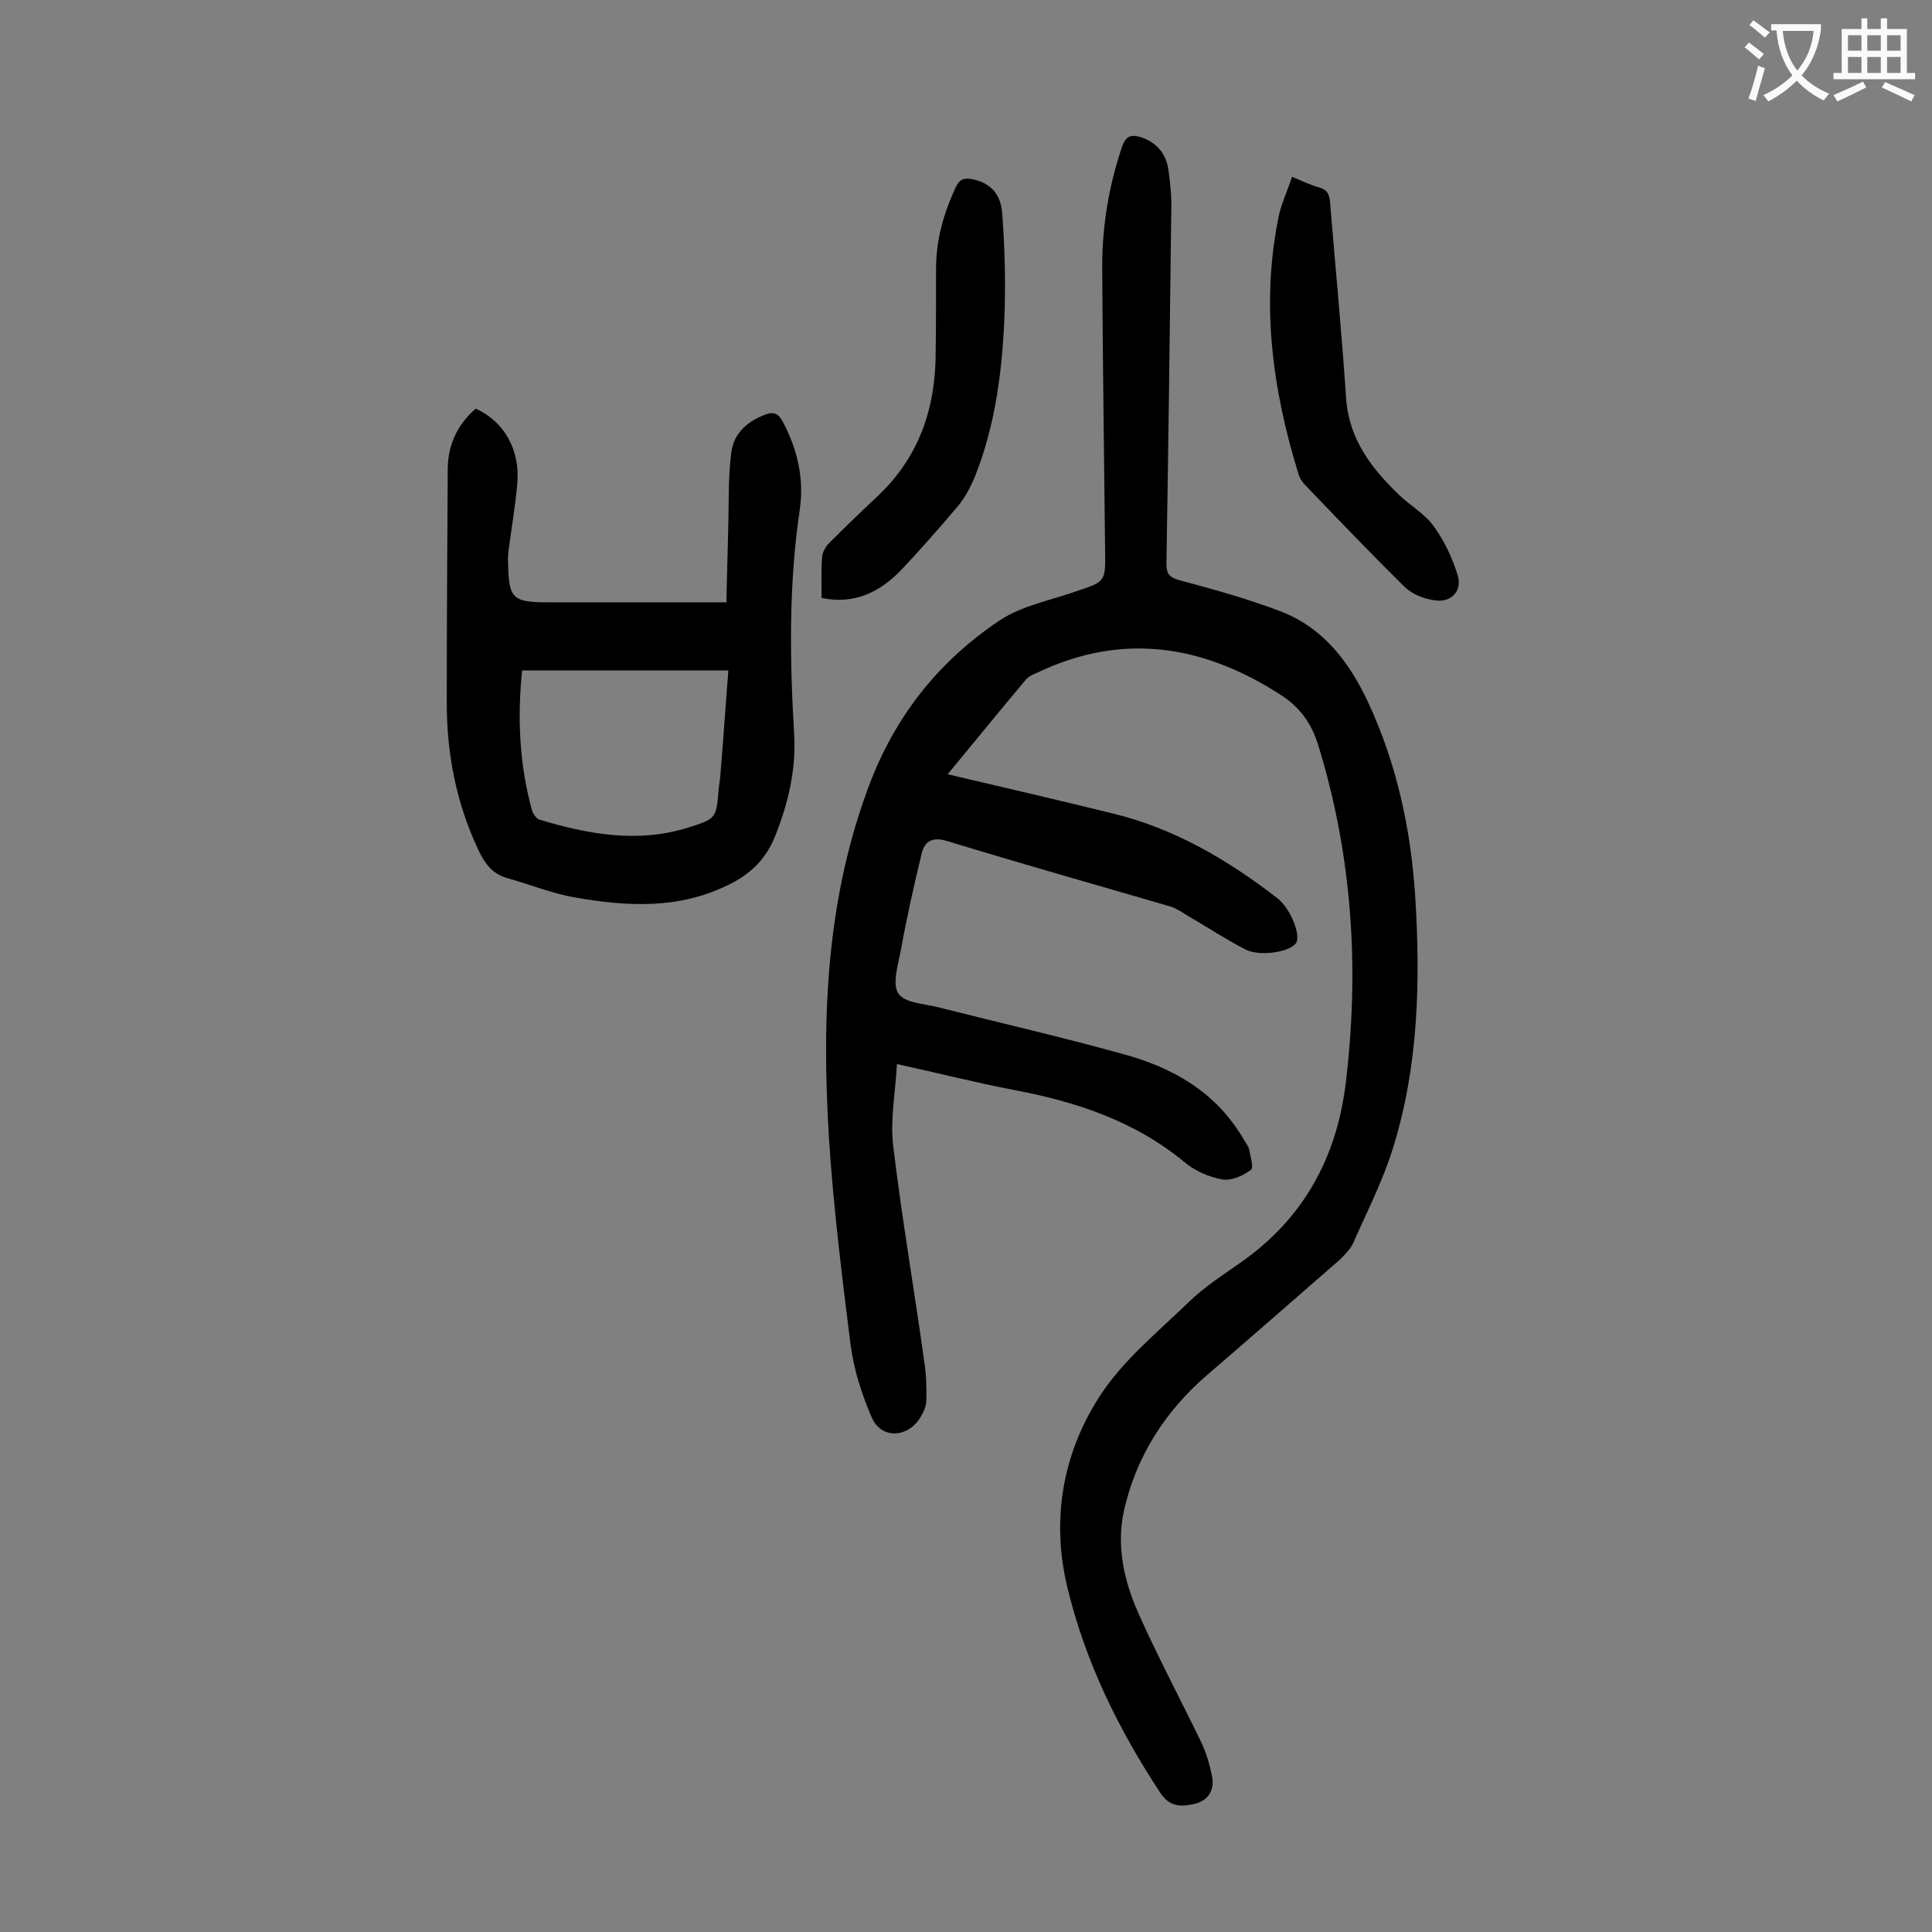 <svg enable-background="new 0 0 400 400" viewBox="0 0 400 400" xmlns="http://www.w3.org/2000/svg"><rect x="0" y="0" width="400" height="400" fill="#808080" stroke="none"/><g fill="#000001"><path d="m196.2 160.3c12 2.8 23.1 5.4 34.1 8.1 12.8 3.1 23.9 9.6 34.2 17.6 2.8 2.2 4.9 7.8 3.8 9.3-1.3 1.8-7.4 2.8-10.4 1.3-4.1-2.1-8-4.7-12-7-1.1-.7-2.3-1.5-3.5-1.9-15.5-4.5-31-8.9-46.4-13.6-3-.9-4.6.1-5.2 2.7-1.6 6.6-3.1 13.3-4.3 20-.6 3-1.8 7-.5 8.9 1.3 2 5.5 2.1 8.5 2.9 12.6 3.2 25.3 6.1 37.9 9.6 10.4 2.8 19.4 7.9 25.1 17.7.4.7.9 1.3 1.1 2 .3 1.5 1 3.9.4 4.3-1.6 1.2-4 2.3-5.9 2-2.8-.5-5.8-1.8-8-3.7-10.2-8.4-22.3-12.4-35-14.8-7.9-1.5-15.7-3.5-24.4-5.4-.3 5.8-1.4 11.3-.8 16.7 1.8 15.1 4.4 30.1 6.5 45.2.4 2.5.4 5 .4 7.6 0 1.2-.5 2.4-1.1 3.4-2.5 4.5-8.2 4.9-10.2.3-2.1-4.8-3.7-9.9-4.4-15.1-1.8-14.4-3.6-28.8-4.5-43.2-1.5-25.1-.5-49.9 8.8-73.8 5.5-13.9 14.4-24.8 26.5-32.9 4.6-3.1 10.6-4.2 16-6.1 5.9-2 6-1.9 5.9-8.3-.2-19.7-.5-39.4-.6-59 0-8.4 1.4-16.7 4.1-24.7.8-2.3 1.9-2.6 3.9-2 3.3 1.1 5.2 3.4 5.7 6.7.4 2.8.7 5.7.6 8.6-.3 24.3-.6 48.6-1 73 0 2 .5 2.8 2.6 3.4 7.1 1.9 14.3 3.9 21.1 6.5 8.8 3.4 14.2 10.5 18.1 18.9 5.9 12.7 8.8 26.2 9.7 40 1.1 17.6.7 35.2-4.6 52.2-2.1 6.8-5.4 13.2-8.3 19.8-.6 1.2-1.7 2.3-2.7 3.3-9.2 8-18.3 16-27.5 23.9-8.7 7.5-14.7 16.9-17.2 28.1-1.6 7.2 0 14.4 2.9 21 4 9 8.6 17.6 12.9 26.5 1.2 2.4 2 5.1 2.5 7.8.4 2.7-1 4.8-3.8 5.4-2.7.6-5 .6-6.9-2.2-8.7-13.2-15.6-27.2-19.3-42.6-3.4-14-1-27.7 6.6-39.5 4.8-7.5 12.1-13.4 18.6-19.7 3.2-3.1 7.1-5.6 10.8-8.2 12.8-9 19.7-21.5 21.6-36.9 2.9-23.8 1.4-47.2-5.7-70.2-1.4-4.5-3.8-7.8-7.7-10.3-15.9-10.3-32.6-13.1-50.3-4.7-.9.4-1.9.8-2.5 1.5-5.3 6.3-10.4 12.6-16.2 19.6z"/><path d="m98.5 84.6c5.9 2.7 9.2 8.5 8.6 15.5-.4 4.6-1.2 9.2-1.8 13.8-.1.9-.2 1.8-.1 2.6.1 7.4.9 8.2 8.2 8.2h32.8 4.2c.1-5.8.3-11.3.4-16.8.1-4.7 0-9.5.6-14.2.5-3.9 3.2-6.4 6.9-7.8 1.7-.7 2.8-.4 3.7 1.3 3.1 5.7 4.5 11.9 3.6 18.2-2.3 15.4-2.1 30.8-1.2 46.3.5 7.5-1.2 14.7-4 21.6-1.9 4.7-5.2 7.8-9.6 9.9-10.3 5.1-21 4.5-31.8 2.6-4.7-.8-9.3-2.7-14-4-3.1-.9-4.6-3-5.9-5.7-4.6-9.7-6.6-19.9-6.6-30.5 0-16.2.1-32.5.2-48.7.1-4.9 2-9 5.8-12.3zm9.6 54.2c-1 9.7-.6 19.3 2 28.8.2.8.9 1.9 1.6 2.1 10 3 20.2 4.9 30.6 1.7 6-1.9 6-1.9 6.5-8.1.1-.8.2-1.5.3-2.3.6-7.2 1.1-14.5 1.7-22.2-14.4 0-28.4 0-42.7 0z"/><path d="m170.1 123.8c0-3-.1-5.8.1-8.5.1-1.1.8-2.2 1.6-3 3.1-3.1 6.3-6.2 9.5-9.2 8.4-7.7 12.1-17.4 12.4-28.6.1-6.3.1-12.6.1-18.9 0-6 1.6-11.5 4.1-16.9.8-1.7 1.8-1.9 3.4-1.6 3.5.7 5.9 2.8 6.2 7.1.5 6.7.7 13.4.5 20.2-.4 11.7-1.8 23.4-6.2 34.4-.9 2.1-2 4.2-3.4 5.9-3.9 4.6-7.9 9.2-12.1 13.6-4.3 4.3-9.4 6.9-16.2 5.5z"/><path d="m267.5 36.6c2.1.9 3.8 1.7 5.6 2.2s2.2 1.6 2.3 3.4c1.1 13.4 2.4 26.8 3.3 40.3.6 8.5 5.3 14.5 11 20 2.3 2.2 5.3 3.9 7.1 6.4 2.2 3 3.9 6.6 5 10.2 1 3.3-1.4 5.7-4.7 5.2-2.2-.3-4.6-1.2-6.2-2.7-7-6.9-13.8-14-20.6-21.1-.7-.7-1.3-1.6-1.5-2.5-5.4-17.5-7.8-35.3-4-53.5.6-2.6 1.8-5.1 2.7-7.9z"/></g><path d="m362.1 8.8c1.1.8 2.1 1.6 3.1 2.4l-1 1.1c-1.3-1.1-2.3-2-3-2.5zm1.9 4.8c.5.2.9.4 1.4.5-.6 2.3-1.3 4.5-1.9 6.8l-1.5-.5c.8-2.1 1.4-4.3 2-6.8zm-1-9.4c1.3.9 2.4 1.8 3.4 2.5l-1 1.1c-1.4-1.2-2.4-2.1-3.2-2.6zm3.7 2.2v-1.4h10.3v1.2c-.5 3.6-1.8 6.8-4 9.4 1.5 1.6 3.4 2.8 5.7 3.8-.3.4-.7.8-1.1 1.4-2.3-1.1-4.1-2.5-5.6-4.1-1.6 1.6-3.6 3.1-5.9 4.3-.3-.5-.7-.9-1-1.3 2.4-1.1 4.4-2.5 6-4.1-1.9-2.5-3-5.6-3.3-9.3h-1.1zm8.8 0h-6.4c.3 3.3 1.3 6 3 8.2 2-2.3 3.1-5.1 3.4-8.2z" fill="#fafafb"/><path d="m385.3 3.8h1.3v2.2h2.8v-2.2h1.3v2.2h4.1v9.1h1.7v1.3h-16.9v-1.3h1.7v-9.1h4.1v-2.2zm.4 13.1.7 1.2c-1.8.9-3.8 1.9-6 2.9-.2-.4-.5-.8-.8-1.3 2.3-1 4.3-1.9 6.1-2.8zm-3.1-6.4h2.8v-3.2h-2.8zm0 4.6h2.8v-3.3h-2.8zm4-4.6h2.8v-3.2h-2.8zm0 4.6h2.8v-3.3h-2.8zm3.7 1.9c2.1.9 4.1 1.8 6.1 2.7l-.7 1.3c-2.2-1.1-4.2-2-6.1-2.9zm3.2-9.7h-2.8v3.2h2.8zm-2.8 7.8h2.8v-3.3h-2.8z" fill="#fafafb"/></svg>